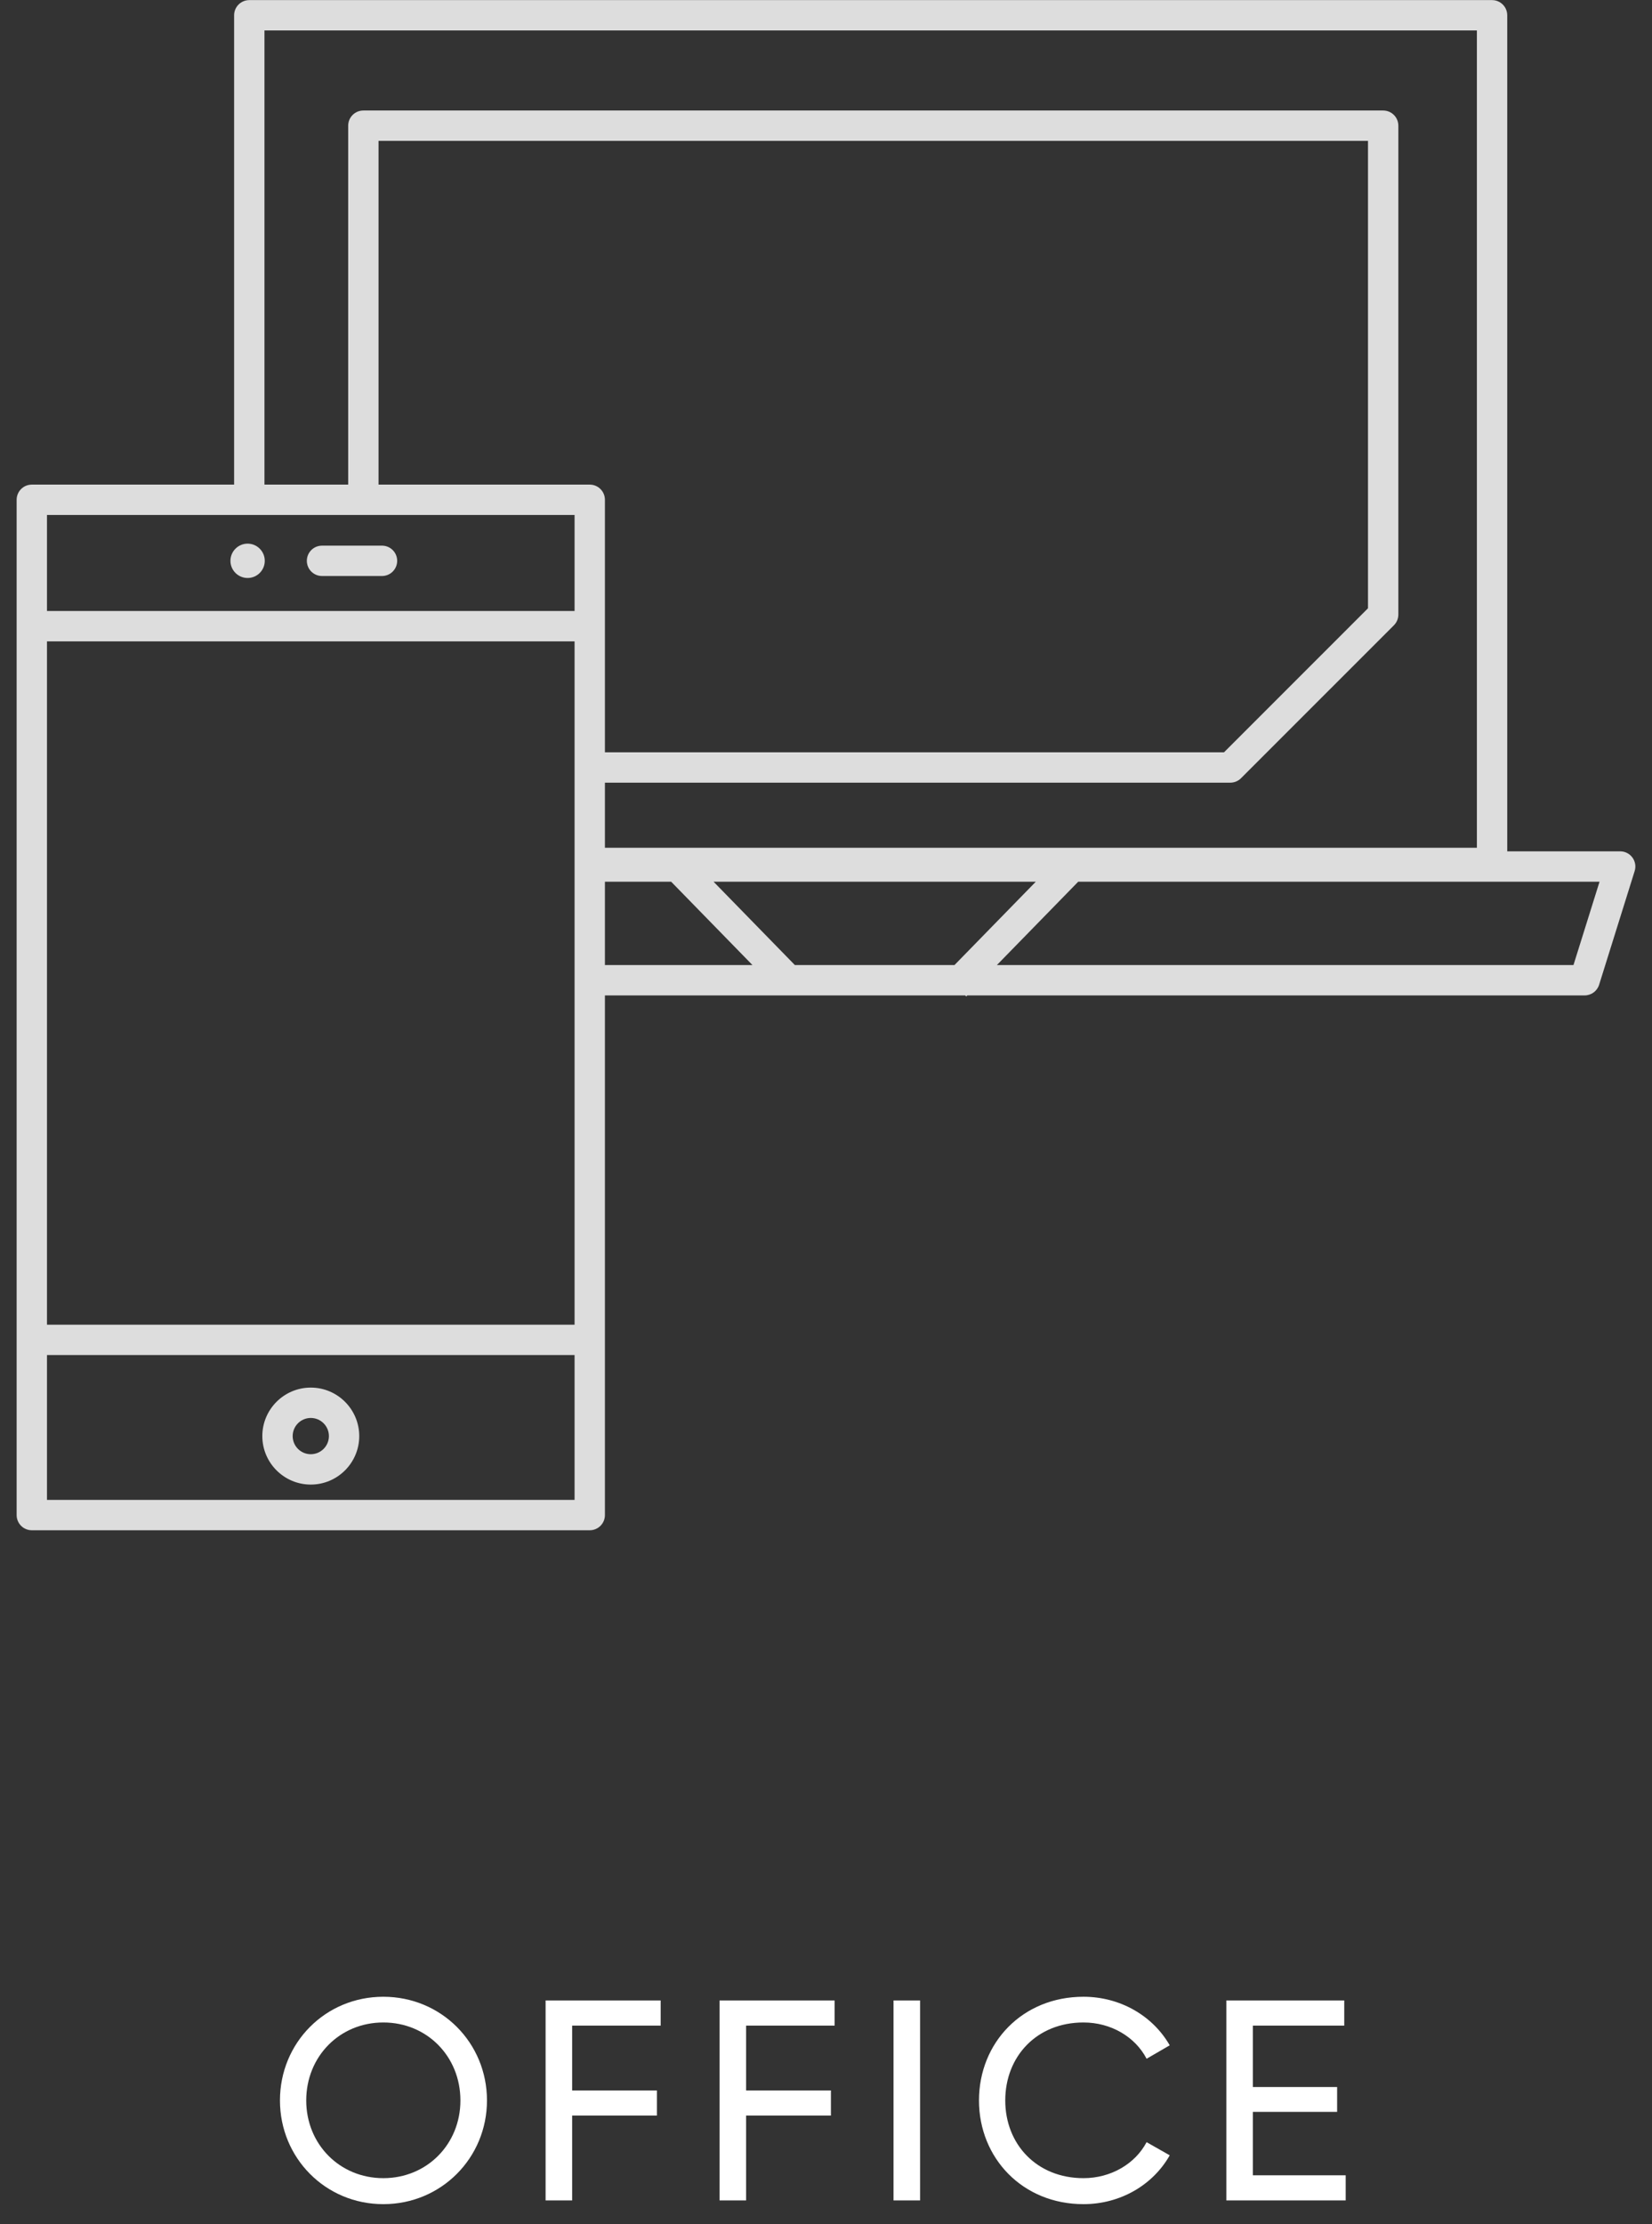 <?xml version="1.0" encoding="UTF-8"?>
<svg xmlns="http://www.w3.org/2000/svg" xmlns:xlink="http://www.w3.org/1999/xlink" version="1.1" width="81px" height="109px" viewBox="0 0 81.0 109.0">
  <rect x="0" y="0" width="81.0" height="109.0" fill="#333333" stroke="none"/>
  <defs>
    <clipPath id="i0">
      <path d="M5.068,0 C7.91,0 10.15,2.254 10.15,5.082 C10.15,7.896 7.91,10.164 5.068,10.164 C2.226,10.164 0,7.896 0,5.082 C0,2.254 2.226,0 5.068,0 Z M5.068,1.26 C2.926,1.26 1.288,2.926 1.288,5.082 C1.288,7.224 2.926,8.89 5.068,8.89 C7.21,8.89 8.848,7.224 8.848,5.082 C8.848,2.926 7.21,1.26 5.068,1.26 Z"></path>
    </clipPath>
    <clipPath id="i1">
      <path d="M5.642,0 L5.642,1.232 L1.302,1.232 L1.302,4.41 L5.46,4.41 L5.46,5.642 L1.302,5.642 L1.302,9.8 L0,9.8 L0,0 L5.642,0 Z"></path>
    </clipPath>
    <clipPath id="i2">
      <path d="M5.642,0 L5.642,1.232 L1.302,1.232 L1.302,4.41 L5.46,4.41 L5.46,5.642 L1.302,5.642 L1.302,9.8 L0,9.8 L0,0 L5.642,0 Z"></path>
    </clipPath>
    <clipPath id="i3">
      <path d="M1.302,0 L1.302,9.8 L0,9.8 L0,0 L1.302,0 Z"></path>
    </clipPath>
    <clipPath id="i4">
      <path d="M5.124,0 C6.93,0 8.526,0.938 9.352,2.38 L8.218,3.038 C7.658,1.96 6.468,1.26 5.124,1.26 C2.828,1.26 1.288,2.926 1.288,5.082 C1.288,7.224 2.828,8.89 5.124,8.89 C6.468,8.89 7.658,8.19 8.218,7.126 L9.352,7.77 C8.54,9.212 6.944,10.164 5.124,10.164 C2.128,10.164 0,7.896 0,5.082 C0,2.254 2.128,0 5.124,0 Z"></path>
    </clipPath>
    <clipPath id="i5">
      <path d="M5.782,0 L5.782,1.232 L1.302,1.232 L1.302,4.242 L5.432,4.242 L5.432,5.46 L1.302,5.46 L1.302,8.568 L5.852,8.568 L5.852,9.8 L0,9.8 L0,0 L5.782,0 Z"></path>
    </clipPath>
    <clipPath id="i6">
      <path d="M72.342,0 C72.753,0 73.086,0.333 73.086,0.744 L73.086,41.717 L78.624,41.717 C78.861,41.717 79.083,41.83 79.223,42.02 C79.364,42.211 79.405,42.457 79.334,42.683 L77.591,48.256 C77.493,48.567 77.206,48.778 76.88,48.778 L46.611,48.778 L46.56,48.83 L46.507,48.778 L28.844,48.778 L28.844,74.246 C28.844,74.657 28.511,74.99 28.1,74.99 L0.744,74.99 C0.333,74.99 0,74.657 0,74.246 L0,24.489 C0,24.078 0.333,23.745 0.744,23.745 L10.663,23.745 L10.663,0.744 C10.663,0.333 10.996,0 11.407,0 L72.342,0 Z M27.356,66.403 L1.488,66.403 L1.488,73.502 L27.356,73.502 L27.356,66.403 Z M14.422,67.998 C15.732,67.998 16.798,69.064 16.798,70.375 C16.798,71.685 15.732,72.751 14.422,72.751 C13.112,72.751 12.046,71.685 12.046,70.375 C12.046,69.064 13.112,67.998 14.422,67.998 Z M14.422,69.486 C13.932,69.486 13.534,69.885 13.534,70.375 C13.534,70.865 13.932,71.263 14.422,71.263 C14.912,71.263 15.311,70.865 15.311,70.375 C15.311,69.885 14.912,69.486 14.422,69.486 Z M27.356,31.427 L1.488,31.427 L1.488,64.915 L27.356,64.915 L27.356,31.427 Z M77.612,43.205 L52.051,43.205 L48.063,47.29 L76.334,47.29 L77.612,43.205 Z M32.091,43.205 L28.844,43.205 L28.844,47.29 L36.078,47.29 L32.091,43.205 Z M49.972,43.205 L34.17,43.205 L38.157,47.29 L45.984,47.29 L49.972,43.205 Z M71.598,1.488 L12.151,1.488 L12.151,23.745 L16.256,23.745 L16.256,6.155 C16.256,5.744 16.589,5.411 17,5.411 L67.003,5.411 C67.414,5.411 67.747,5.744 67.747,6.155 L67.747,30.113 C67.747,30.31 67.669,30.499 67.529,30.639 L60.033,38.134 C59.894,38.274 59.704,38.352 59.507,38.352 L28.844,38.352 L28.844,41.542 L71.598,41.542 L71.598,1.488 Z M66.259,6.899 L17.744,6.899 L17.744,23.745 L28.1,23.745 C28.511,23.745 28.844,24.078 28.844,24.489 L28.844,36.864 L59.199,36.864 L66.259,29.805 L66.259,6.899 Z M27.356,25.233 L1.488,25.233 L1.488,29.939 L27.356,29.939 L27.356,25.233 Z M11.325,26.638 C11.789,26.638 12.166,27.016 12.166,27.48 C12.166,27.944 11.789,28.321 11.325,28.321 C10.861,28.321 10.483,27.944 10.483,27.48 C10.483,27.016 10.861,26.638 11.325,26.638 Z M17.914,26.736 C18.325,26.736 18.658,27.069 18.658,27.48 C18.658,27.891 18.325,28.224 17.914,28.224 L14.973,28.224 C14.562,28.224 14.229,27.891 14.229,27.48 C14.229,27.069 14.562,26.736 14.973,26.736 L17.914,26.736 Z"></path>
    </clipPath>
  </defs>
  <g transform="translate(-280.0 -33.0)">
    <g transform="translate(280.816 33.005)">
      <g transform="translate(12.911 97.852)">
        <g clip-path="url(#i0)">
          <polygon points="0,0 10.15,0 10.15,10.164 0,10.164 0,0" stroke="none" fill="#FFFFFF"></polygon>
        </g>
        <g transform="translate(13.024 0.182)">
          <g clip-path="url(#i1)">
            <polygon points="0,0 5.642,0 5.642,9.8 0,9.8 0,0" stroke="none" fill="#FFFFFF"></polygon>
          </g>
        </g>
        <g transform="translate(21.554 0.182)">
          <g clip-path="url(#i2)">
            <polygon points="0,0 5.642,0 5.642,9.8 0,9.8 0,0" stroke="none" fill="#FFFFFF"></polygon>
          </g>
        </g>
        <g transform="translate(30.084 0.182)">
          <g clip-path="url(#i3)">
            <polygon points="0,0 1.302,0 1.302,9.8 0,9.8 0,0" stroke="none" fill="#FFFFFF"></polygon>
          </g>
        </g>
        <g transform="translate(34.274 0.0)">
          <g clip-path="url(#i4)">
            <polygon points="0,0 9.352,0 9.352,10.164 0,10.164 0,0" stroke="none" fill="#FFFFFF"></polygon>
          </g>
        </g>
        <g transform="translate(46.402 0.182)">
          <g clip-path="url(#i5)">
            <polygon points="0,0 5.852,0 5.852,9.8 0,9.8 0,0" stroke="none" fill="#FFFFFF"></polygon>
          </g>
        </g>
      </g>
      <g transform="">
        <g clip-path="url(#i6)">
          <polygon points="0,0 79.368,0 79.368,74.99 0,74.99 0,0" stroke="none" fill="rgba(255, 255, 255, 0.833)"></polygon>
        </g>
      </g>
    </g>
  </g>
</svg>
